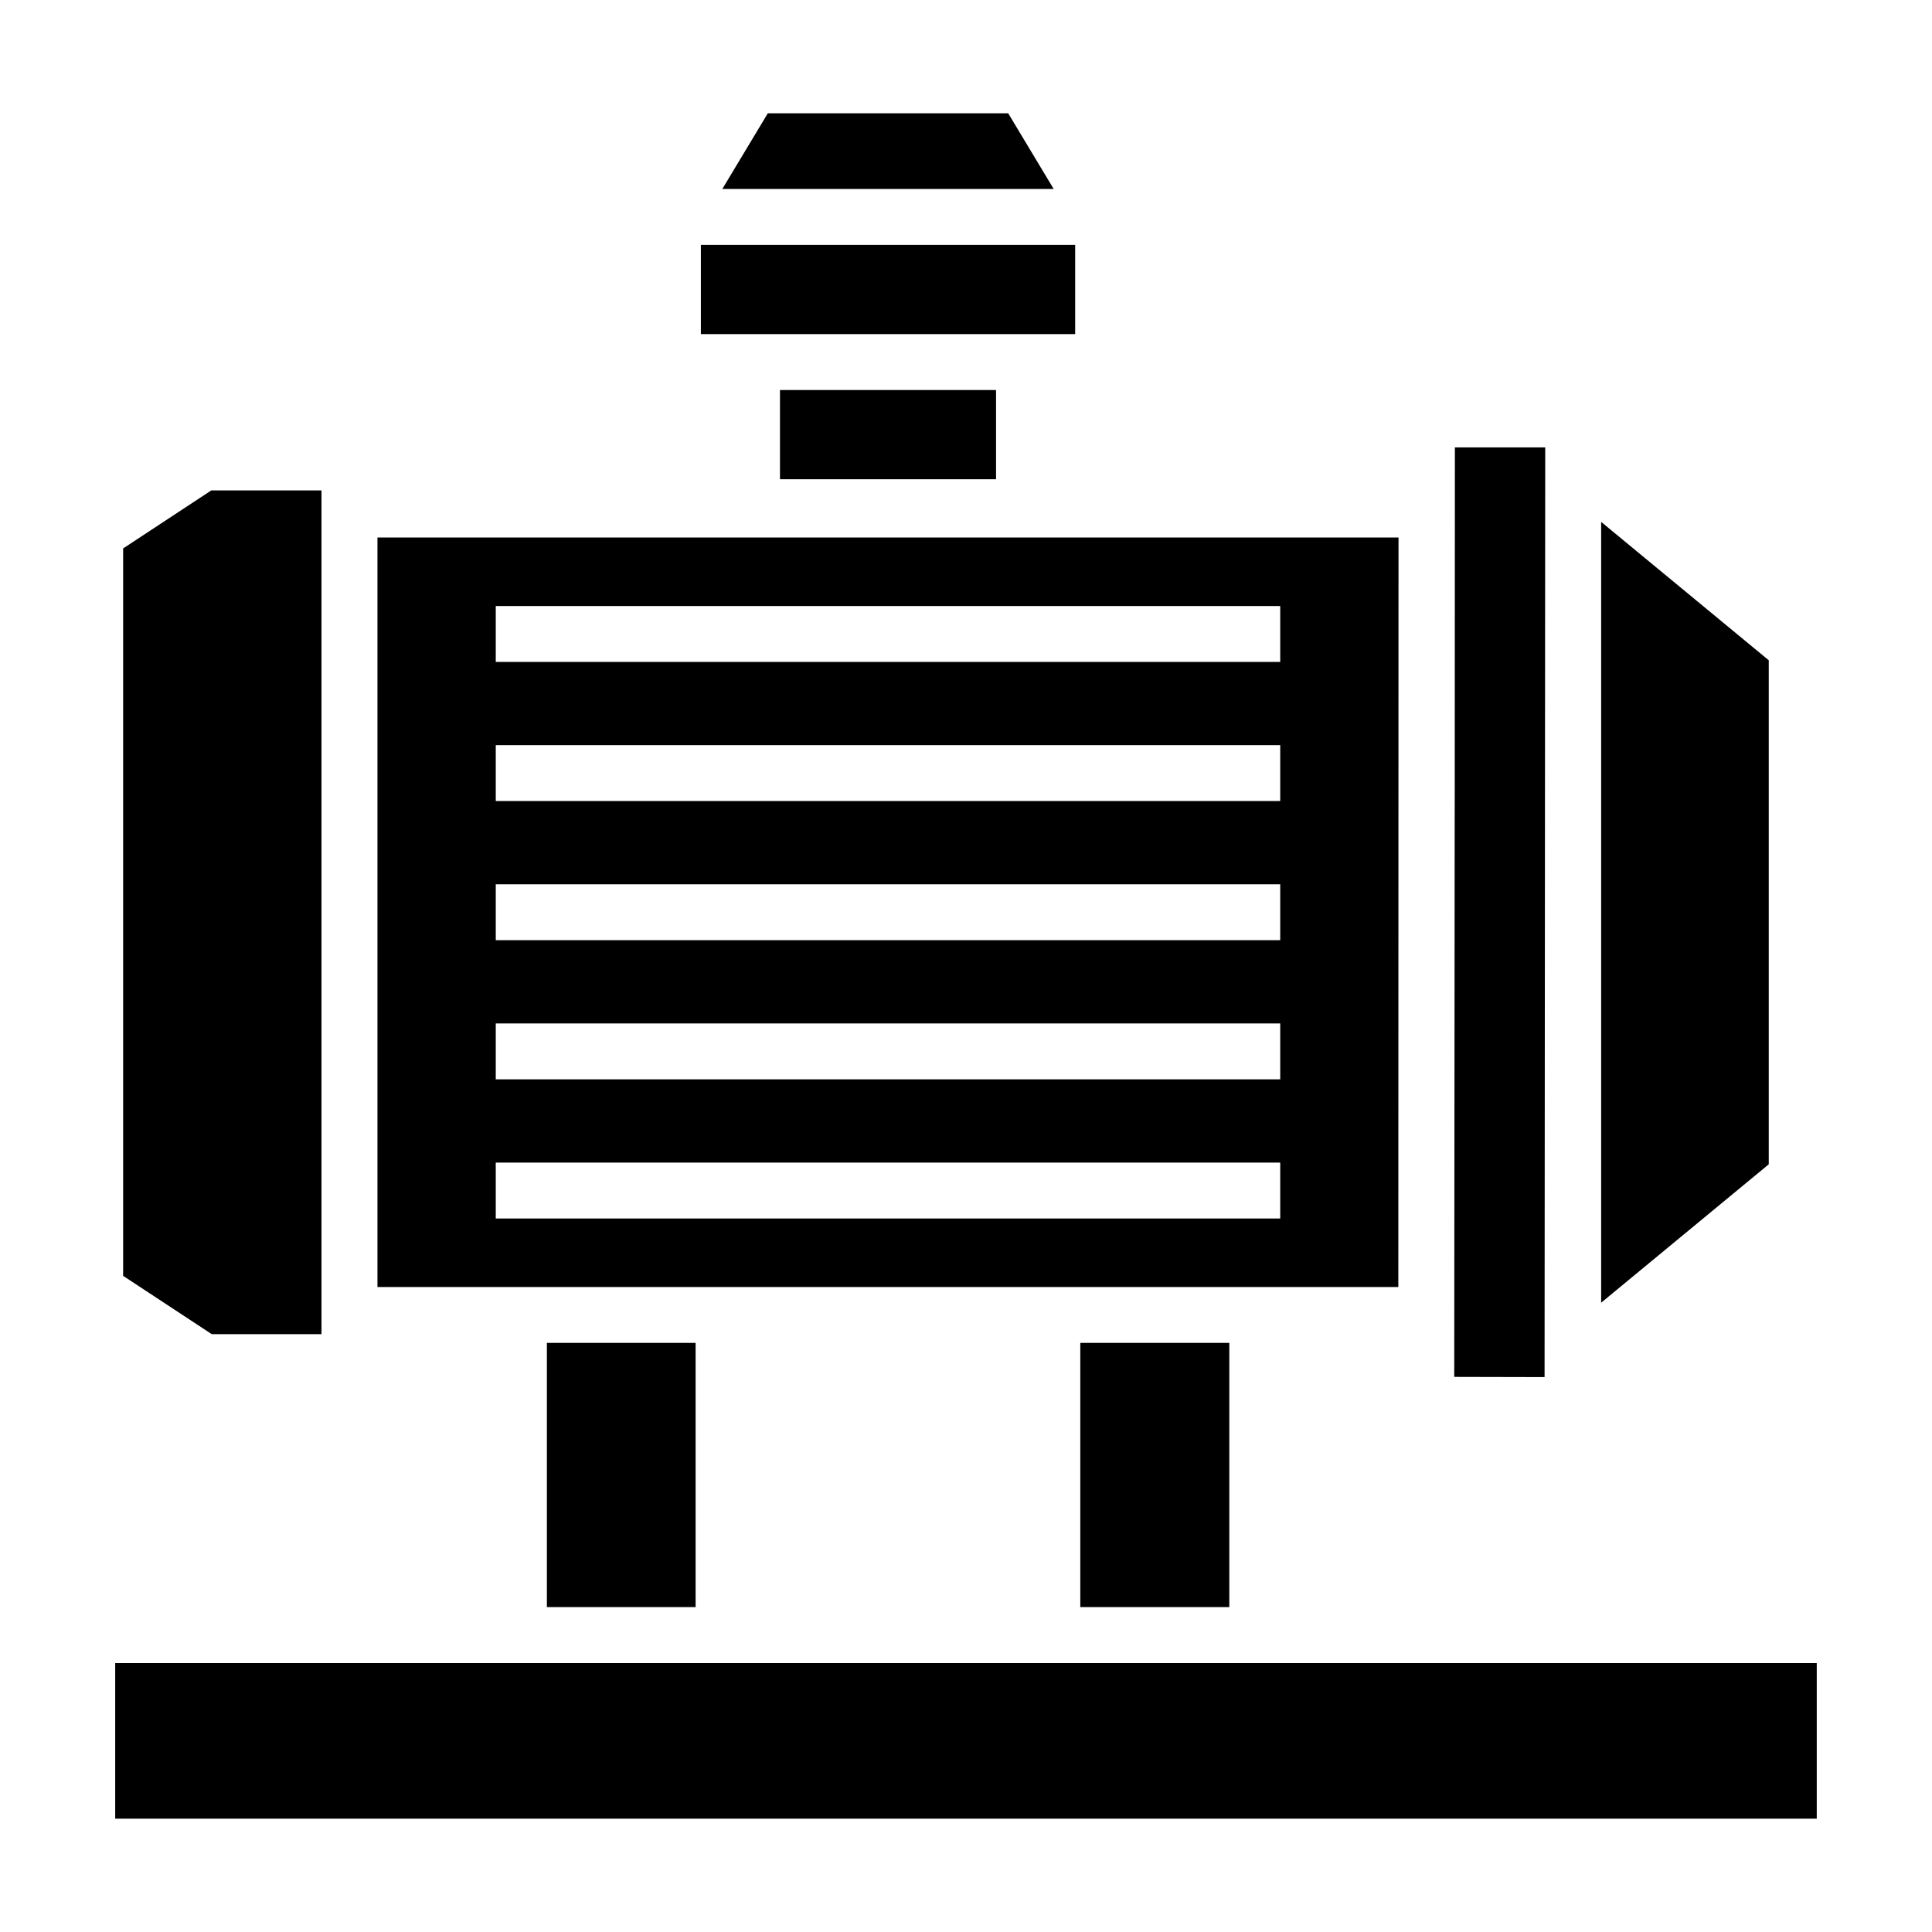 <?xml version="1.0" encoding="UTF-8"?>
<!-- Uploaded to: ICON Repo, www.svgrepo.com, Generator: ICON Repo Mixer Tools -->
<svg fill="#000000" width="800px" height="800px" version="1.1" viewBox="144 144 512 512" xmlns="http://www.w3.org/2000/svg">
 <g>
  <path d="m174.53 584.73h450.93v41.238h-450.93z"/>
  <path d="m350.7 247.36h57.262v23.645h-57.262z"/>
  <path d="m229.2 497.57v-223.6h-29.215l-23.355 15.371v192.77l23.492 15.461z"/>
  <path d="m430.29 499.88h39.488v70.016h-39.488z"/>
  <path d="m288.93 499.88h39.414v70.016h-39.414z"/>
  <path d="m415.37 232.54h13.562v-23.645h-99.191v23.645z"/>
  <path d="m411.18 174.02h-63.699l-12.055 20.055h87.809z"/>
  <path d="m553.5 262.56h-23.941c-0.133 291.7 0.078-98.602-0.172 246.33l23.941 0.055z"/>
  <path d="m514.62 286.44h-270.59v198.63h270.54c0.07-272.21 0.047-178.32 0.051-198.63zm-31.348 180.47h-207.89v-14.816h207.89zm0-36.875h-207.89v-14.816h207.89zm0-36.871h-207.89v-14.816h207.89zm0-36.875h-207.89v-14.816h207.89zm0-36.871h-207.89v-14.816h207.89z"/>
  <path d="m612.74 318.98-44.418-36.672v206.92l44.418-36.676z"/>
 </g>
</svg>